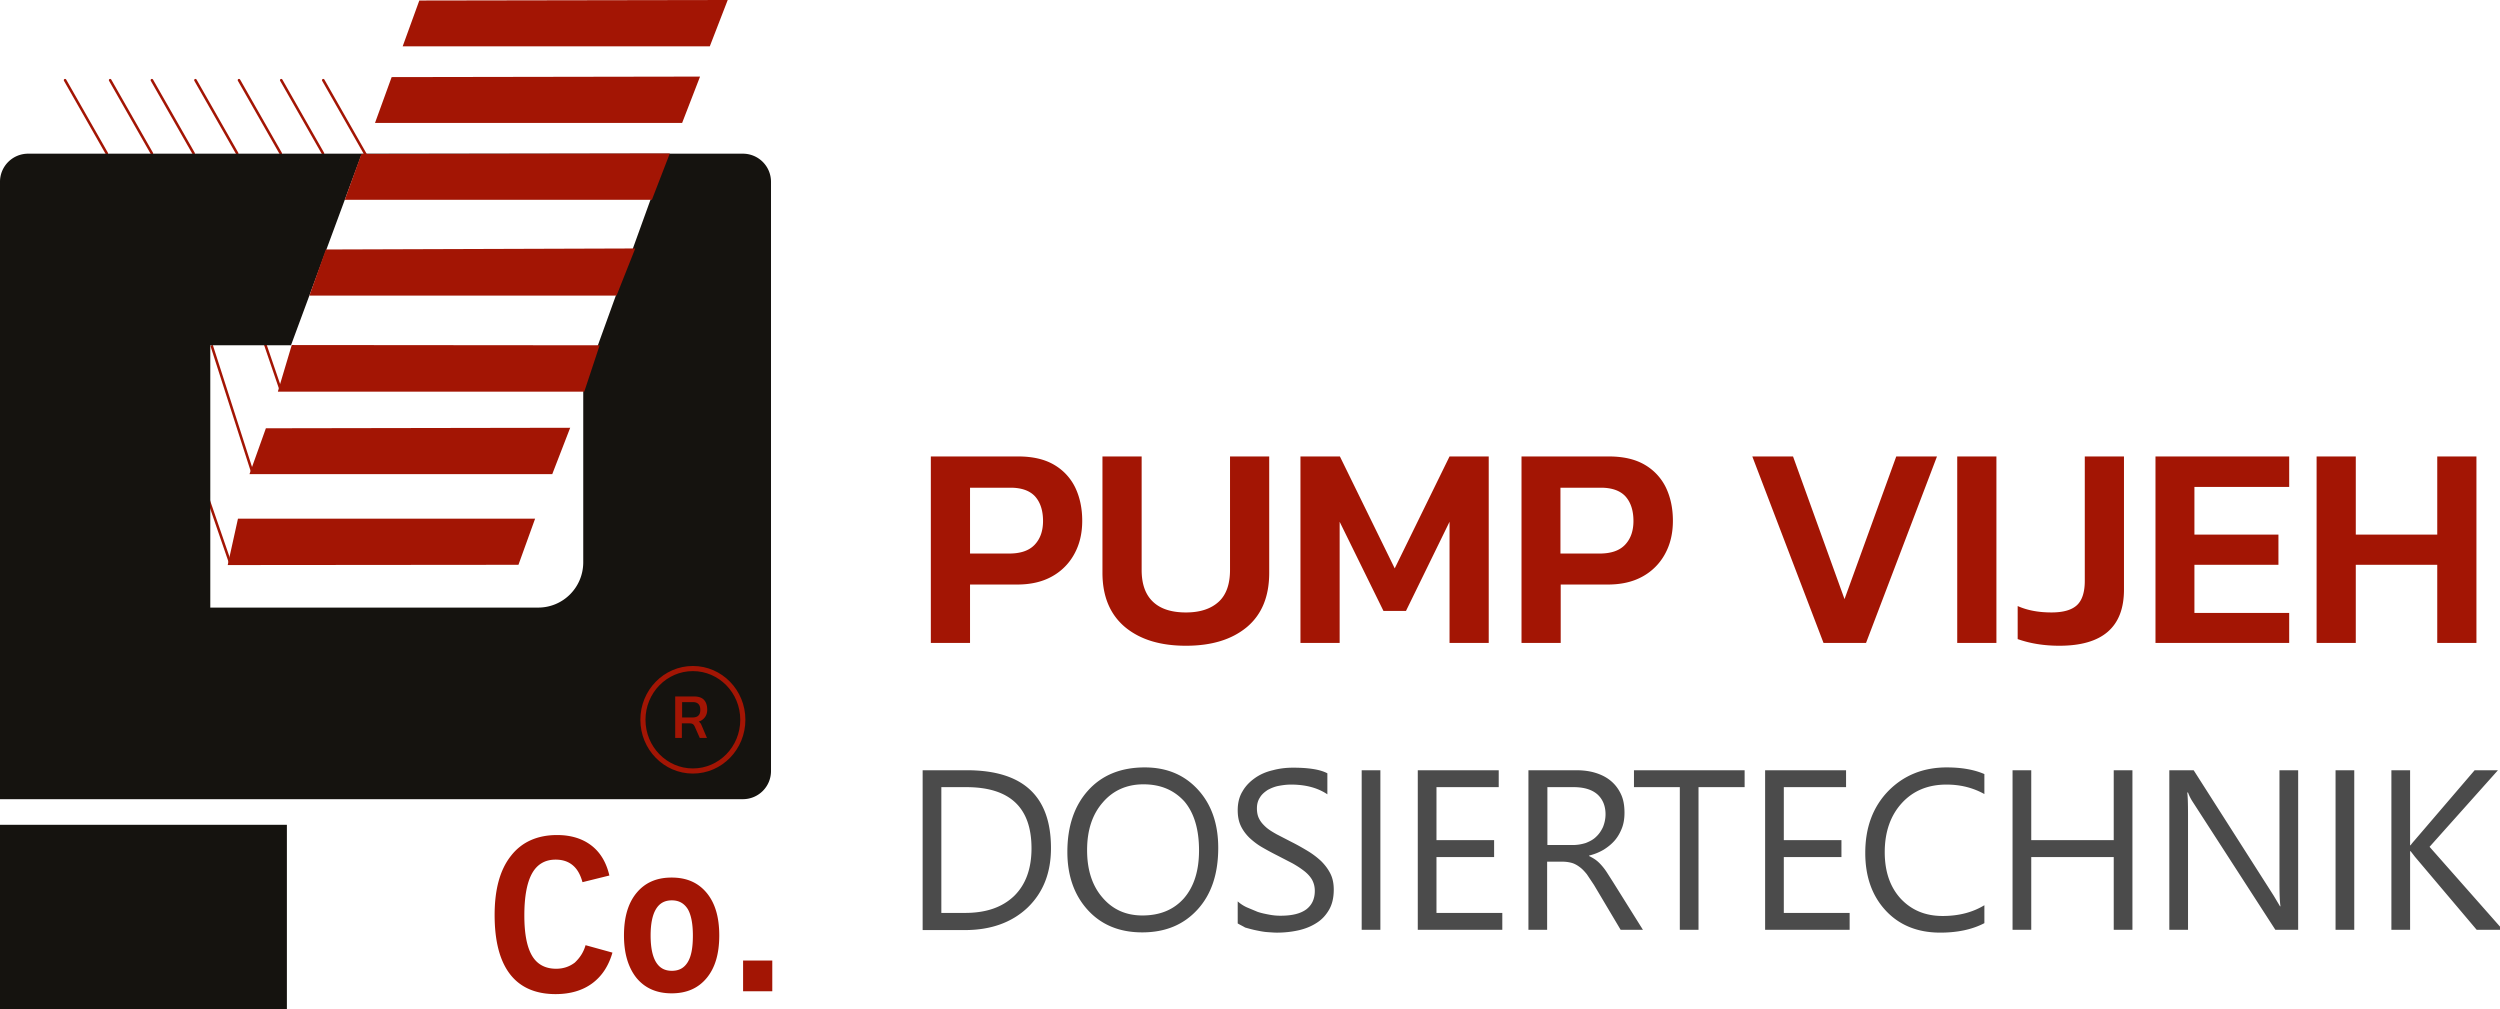 <svg xmlns="http://www.w3.org/2000/svg" width="976" height="394" viewBox="0 0 976 394"><g stroke="#a31504" fill="none"><path d="M98.6 184.6l-16-49.8m7.4 85.3l-17.4-50.5m37.1-17.1l-17.1-50.1"></path><path d="M41.7 59.9L25.4 31.3m33.9 28.6L43 31.3m32.6 28.6L59.3 31.3m33.3 28.6L76.3 31.3m33.3 28.6L93.3 31.3m32.8 28.6l-16.3-28.6" stroke-linecap="round"></path></g><path fill="#15130f" d="M290 312H0V71a10.97 10.97 0 0 1 11-11h279a10.97 10.97 0 0 1 11 11v230a10.97 10.97 0 0 1-11 11h0zM82.1 134.9v102.3h128c9.7 0 17.5-7.8 17.6-17.5v-76.1l2.5.1 30-83H141l-27.4 74.1H82.1v.1z"></path><path stroke-linecap="round" stroke="#a31504" fill="none" d="M142.4 59.9l.6.9-16.8-29.5"></path><path fill="#15130f" d="M0 322h112v72H0v-72z"></path><path d="M134.6 78l6.5-17.9 120.4-.2-7 18.1H134.6zm11.8-30l6.5-17.9 120.4-.2-7 18.1H146.4zm10.8-29.9L163.7.2 284.1 0l-7 18.1H157.2zm-36.4 97.3l6.4-18L248 97l-7.3 18.4H120.8zm-12.3 37.4l5.4-18.1 120.2.1-6 18.1H108.5v-.1zm-19.6 67.8l4-18.1h116l-6.5 18-113.5.1z" fill="#a31504"></path><ellipse stroke="#a31504" stroke-width="2" fill="none" ry="20" rx="19.5" cy="281" cx="270.5"></ellipse><path d="M263.6 288v-16.1h7.4c1.8 0 3.1.5 3.9 1.4s1.2 2.2 1.2 3.8c0 1.1-.3 2.1-.9 2.9s-1.4 1.4-2.4 1.7c.3.2.5.5.7.7s.3.6.5 1l2 4.7h-2.8l-2-4.5c-.2-.4-.4-.7-.7-.9s-.7-.3-1.3-.3h-3v5.7h-2.6v-.1zm2.7-7.9h4c1 0 1.8-.2 2.3-.7.6-.5.8-1.3.8-2.3 0-2-1-3-2.9-3h-4.2v6zm97.1-29.1v-72.8h34.1c5.7 0 10.4 1.1 14.1 3.3a20.67 20.67 0 0 1 8.2 8.9c1.8 3.8 2.7 8.1 2.7 12.9 0 4.9-1 9.2-3.1 13a21.92 21.92 0 0 1-8.8 8.8c-3.8 2.1-8.3 3.1-13.5 3.1h-18.4V251h-15.3zm15.3-34.9H394c4.4 0 7.7-1.1 9.9-3.4s3.3-5.4 3.3-9.3c0-4.2-1.1-7.4-3.2-9.7-2.1-2.2-5.3-3.3-9.5-3.3h-15.8v25.7zm84.3 36c-10 0-17.9-2.4-23.8-7.3-5.8-4.9-8.8-11.9-8.8-21.2v-45.4h15.3v44.3c0 5.6 1.5 9.7 4.5 12.5s7.3 4.1 12.8 4.1 9.7-1.4 12.7-4.1 4.5-6.9 4.5-12.5v-44.3h15.3v45.4c0 9.3-2.9 16.3-8.7 21.2-5.9 4.9-13.8 7.3-23.8 7.3zm44.7-1.1v-72.8h15.4l21.4 43.7 21.4-43.7h15.3V251h-15.3v-47.3l-17 34.8h-8.8L523 203.7V251h-15.3zm86.3 0v-72.8h34.1c5.7 0 10.4 1.1 14.1 3.3a20.67 20.67 0 0 1 8.2 8.9c1.8 3.8 2.7 8.1 2.7 12.9 0 4.9-1 9.2-3.1 13a21.92 21.92 0 0 1-8.8 8.8c-3.8 2.1-8.3 3.1-13.5 3.1h-18.4V251H594zm15.2-34.9h15.3c4.4 0 7.7-1.1 9.9-3.4s3.3-5.4 3.3-9.3c0-4.2-1.1-7.4-3.2-9.7-2.1-2.2-5.3-3.3-9.5-3.3h-15.8v25.7zM711.9 251l-27.8-72.8H700l20.1 55.7 20.2-55.7h15.9L728.5 251h-16.6zm52.2 0v-72.8h15.3V251h-15.3zm39.9 1.1c-6.1 0-11.5-.9-16.3-2.6v-12.9c3.8 1.7 8.2 2.5 13.2 2.5 4.7 0 8-1 10-2.9s3-5.1 3-9.4v-48.6h15.3v52c0 14.6-8.4 21.9-25.2 21.9zm37.5-1.1v-72.8h52.2v11.9h-37v18.6h32.8v11.8h-32.8v18.8h37V251h-52.2zm62.9 0v-72.8h15.3v30.5h31.8v-30.5h15.3V251h-15.3v-30.5h-31.8V251h-15.3zM228.6 369l10.5 2.9c-1.5 5.2-4.1 9.2-7.9 12s-8.6 4.2-14.3 4.2c-7.8 0-13.8-2.6-17.8-7.8s-6-12.9-6-23.1c0-10 2.1-17.7 6.4-23.1 4.2-5.4 10.3-8.1 18-8.1 5.4 0 9.9 1.4 13.4 4.1s5.8 6.6 7 11.7l-10.5 2.6c-.8-2.9-2-5.1-3.8-6.6s-4-2.2-6.7-2.2c-4.1 0-7.2 1.8-9.2 5.4s-3 9.1-3 16.4c0 7.1 1 12.3 3 15.7s5.2 5.1 9.4 5.1c2.8 0 5.2-.8 7.3-2.4 2-1.9 3.4-4 4.2-6.8zm15-3.8c0-7.1 1.6-12.6 4.9-16.6s7.8-6 13.7-6 10.4 2 13.7 6 4.9 9.5 4.9 16.6-1.6 12.6-4.9 16.6-7.8 6-13.7 6c-5.8 0-10.4-2-13.7-6-3.2-4-4.9-9.5-4.9-16.6zm10.4 0c0 4.6.7 8.1 2.1 10.4s3.4 3.4 6.2 3.4 4.8-1.1 6.2-3.4 2-5.7 2-10.4c0-4.6-.7-8.1-2-10.3-1.4-2.2-3.4-3.4-6.2-3.4s-4.8 1.1-6.2 3.4-2.1 5.8-2.1 10.3zm36.1 21.8v-12h11.4v12h-11.4z" fill="#a31504"></path><path d="M360.2 363v-62.3h17.2c22 0 32.9 10.1 32.9 30.4 0 9.6-3 17.3-9.1 23.2-6.1 5.8-14.3 8.8-24.5 8.8h-16.5v-.1zm7.3-55.7v49.1h9.3c8.2 0 14.5-2.2 19.1-6.6 4.5-4.4 6.8-10.6 6.8-18.6 0-16-8.5-23.9-25.5-23.9h-9.7zm78.4 56.7c-8.8 0-15.9-2.9-21.2-8.7s-8-13.4-8-22.7c0-10 2.7-18 8.1-24s12.8-9 22.1-9c8.6 0 15.5 2.9 20.8 8.7s7.9 13.4 7.9 22.7c0 10.2-2.7 18.2-8.1 24.1S455 364 445.9 364zm.5-57.8c-6.5 0-11.9 2.4-15.9 7.1-4.1 4.7-6.1 10.9-6.1 18.6s2 13.9 6 18.5c4 4.7 9.2 7 15.6 7 6.8 0 12.2-2.2 16.2-6.7 3.9-4.5 5.9-10.7 5.9-18.7 0-8.2-1.9-14.6-5.7-19.1-4-4.4-9.2-6.7-16-6.7zm36.8 54.3v-8.6c1 .9 2.2 1.7 3.5 2.3l4.3 1.8c1.5.5 3 .8 4.6 1.1s3 .4 4.3.4c4.5 0 7.8-.8 10.1-2.5 2.2-1.7 3.3-4.1 3.3-7.2 0-1.7-.4-3.1-1.1-4.4-.7-1.2-1.8-2.4-3.1-3.4s-2.8-2-4.6-3l-5.8-3c-2.2-1.1-4.2-2.2-6.1-3.3s-3.5-2.4-4.9-3.7c-1.4-1.4-2.5-2.9-3.3-4.6s-1.2-3.7-1.2-6.1c0-2.8.6-5.3 1.9-7.4 1.2-2.1 2.9-3.8 4.9-5.2s4.3-2.4 6.9-3c2.6-.7 5.2-1 7.9-1 6.1 0 10.6.7 13.4 2.2v8.2c-3.7-2.5-8.4-3.8-14.2-3.8-1.6 0-3.2.2-4.8.5s-3 .9-4.3 1.6c-1.2.8-2.3 1.7-3 2.9-.8 1.2-1.2 2.6-1.2 4.3 0 1.6.3 3 .9 4.1.6 1.2 1.5 2.2 2.6 3.2s2.6 1.9 4.2 2.8l5.8 3c2.2 1.1 4.3 2.3 6.3 3.5s3.8 2.6 5.3 4c1.5 1.5 2.7 3.1 3.6 4.9s1.3 3.9 1.3 6.2c0 3.1-.6 5.7-1.8 7.8s-2.8 3.9-4.9 5.2c-2 1.3-4.4 2.3-7.1 2.9s-5.5.9-8.4.9c-1 0-2.2-.1-3.7-.2s-2.9-.4-4.4-.7-2.9-.7-4.3-1.1c-1-.6-2.1-1.1-2.9-1.6zm55.7 2.5h-7.3v-62.3h7.3V363zm47.6 0h-33v-62.3h31.6v6.6h-24.3V328h22.5v6.6h-22.5v21.8h25.7v6.6zm54.9 0h-8.7l-10.4-17.5-2.8-4.2c-.9-1.1-1.8-2.1-2.8-2.8-.9-.7-2-1.3-3-1.6-1.1-.3-2.3-.5-3.7-.5h-6V363h-7.3v-62.3h18.6c2.7 0 5.2.3 7.5 1s4.3 1.7 6 3.1 3 3.1 4 5.2 1.4 4.5 1.4 7.3c0 2.2-.3 4.2-1 6s-1.6 3.4-2.8 4.8-2.7 2.6-4.3 3.6c-1.7 1-3.6 1.8-5.7 2.3v.2c1 .5 1.9 1 2.7 1.6s1.5 1.3 2.2 2.1a22.66 22.66 0 0 1 2.1 2.8l2.3 3.6 11.7 18.7zm-37.3-55.7v22.6h9.9c1.8 0 3.5-.3 5.1-.8 1.5-.6 2.9-1.3 4-2.4 1.1-1 2-2.3 2.7-3.8.6-1.5 1-3.2 1-5 0-3.3-1.1-5.9-3.2-7.8-2.2-1.9-5.3-2.8-9.4-2.8h-10.1zm77 0h-18V363h-7.3v-55.7h-17.9v-6.6h43.2v6.6zm41 55.7h-33v-62.3h31.6v6.6h-24.3V328h22.5v6.6h-22.5v21.8h25.7v6.6zm52.6-2.6c-4.6 2.4-10.3 3.7-17.2 3.7-8.9 0-16-2.9-21.3-8.6s-8-13.2-8-22.5c0-10 3-18 9-24.2 6-6.1 13.6-9.2 22.8-9.2 5.9 0 10.8.9 14.7 2.6v7.8c-4.5-2.5-9.4-3.7-14.8-3.7-7.2 0-13 2.4-17.4 7.2s-6.7 11.2-6.7 19.2c0 7.6 2.1 13.6 6.2 18.1 4.2 4.5 9.6 6.8 16.4 6.8 6.3 0 11.7-1.4 16.3-4.2v7zm57.8 2.6h-7.3v-28.4H793V363h-7.3v-62.3h7.3V328h32.2v-27.3h7.3V363zm64.8 0h-9l-32.1-49.7c-.8-1.2-1.5-2.5-2-3.9h-.3c.2 1.3.3 4.2.3 8.6v45h-7.3v-62.3h9.5l31.2 48.9 2.5 4.2h.2c-.3-1.8-.4-4.9-.4-9.2v-43.9h7.3V363h.1zm21.8 0h-7.3v-62.3h7.3V363zm58 0h-10.2l-24.1-28.5-1.7-2.2h-.2V363h-7.3v-62.3h7.3V330h.2c.4-.6 1-1.3 1.7-2.1l23.3-27.2h9.1l-26.7 29.9 28.6 32.4z" fill="#4b4b4b"></path><path fill="#a31504" d="M97.4 185.1l6.4-17.9 118.8-.2-7 18.1H97.4z"></path></svg>